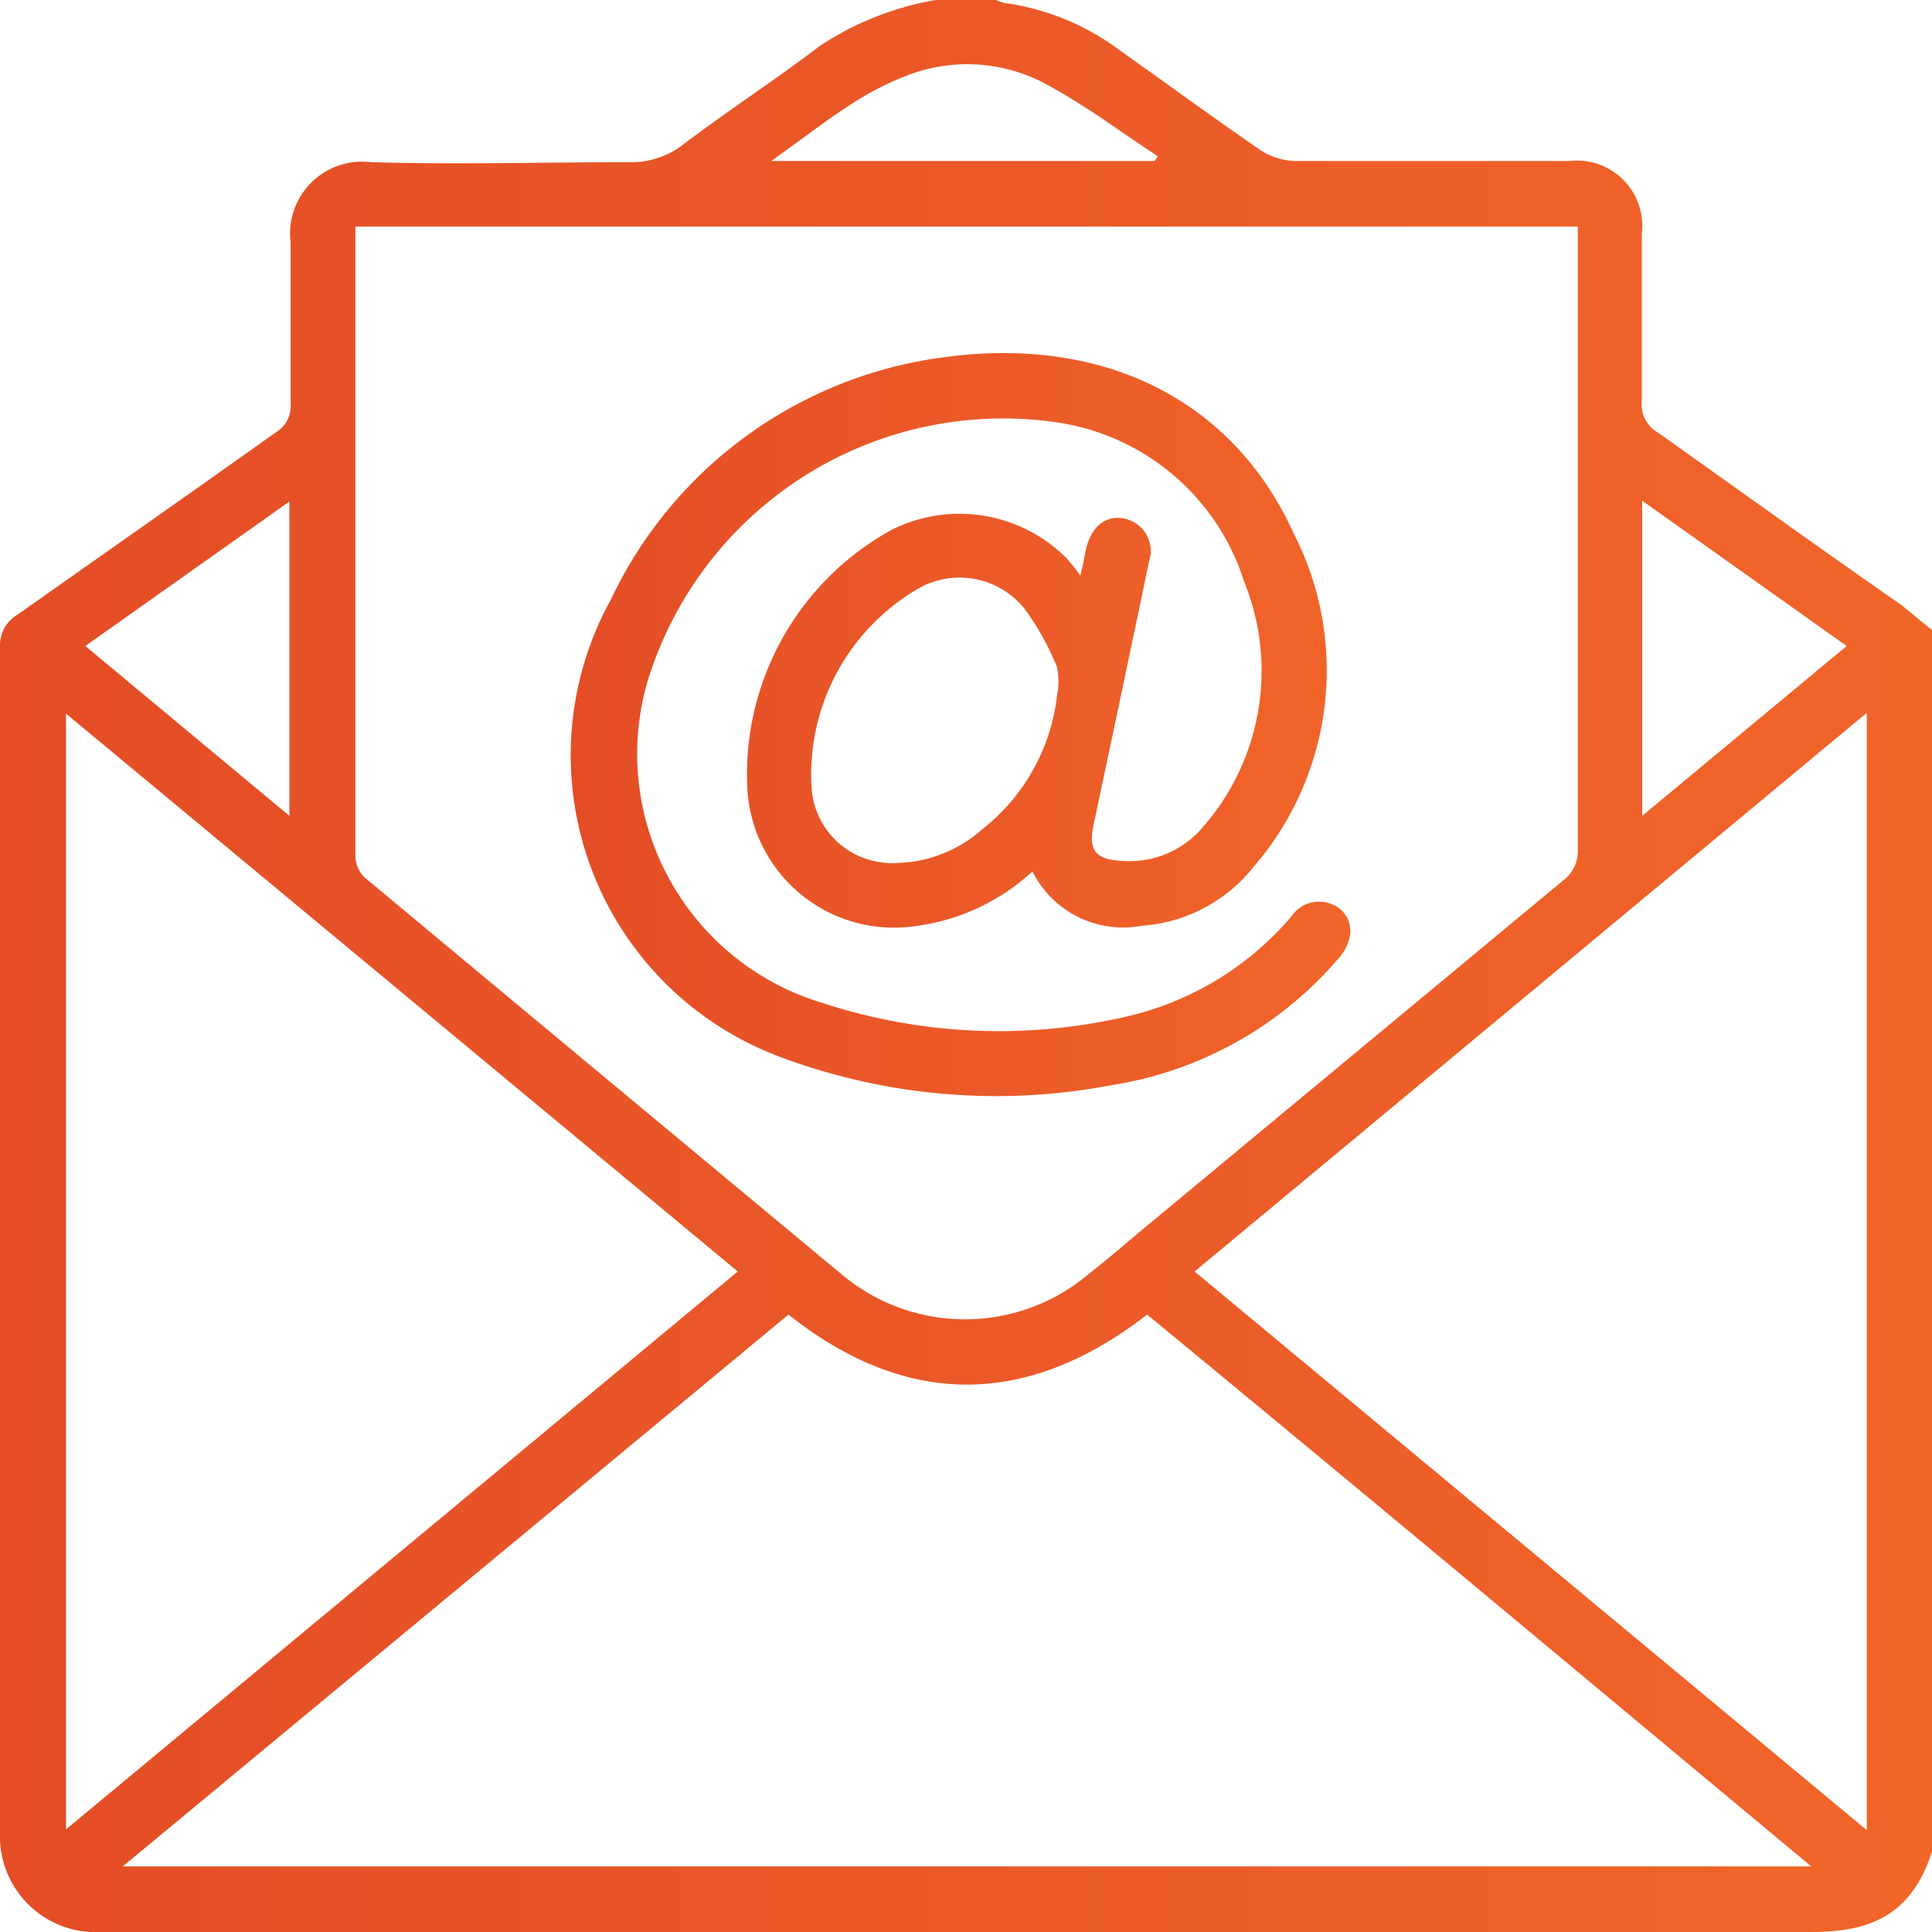 <svg id="Layer_1" data-name="Layer 1" xmlns="http://www.w3.org/2000/svg" xmlns:xlink="http://www.w3.org/1999/xlink" viewBox="0 0 48 48"><defs><style>.cls-1{fill:url(#linear-gradient);}.cls-2{fill:url(#linear-gradient-2);}</style><linearGradient id="linear-gradient" y1="24" x2="48" y2="24" gradientUnits="userSpaceOnUse"><stop offset="0" stop-color="#e44d26"/><stop offset="1" stop-color="#f16529"/></linearGradient><linearGradient id="linear-gradient-2" x1="14.24" y1="17.98" x2="33.58" y2="17.98" xlink:href="#linear-gradient"/></defs><path class="cls-1" d="M48,15.65V46c-.52,1.62-1.58,2-3,2-9,0-18,0-27.07,0H2.52A2.38,2.38,0,0,1,0,45.54Q0,30.81,0,16.07a.89.89,0,0,1,.45-.81c2.14-1.51,4.27-3,6.42-4.53a.75.75,0,0,0,.35-.7c0-1.34,0-2.69,0-4a1.79,1.79,0,0,1,2-2c2.14.06,4.28,0,6.42,0A2.11,2.11,0,0,0,17,3.57C18.1,2.74,19.24,2,20.37,1.14A7.5,7.5,0,0,1,23.25,0h1.5A.83.83,0,0,0,25,.08a6.19,6.19,0,0,1,2.78,1.14c1.18.84,2.36,1.7,3.55,2.52a1.69,1.69,0,0,0,.82.26C34.41,4,36.71,4,39,4a1.62,1.62,0,0,1,1.79,1.8c0,1.39,0,2.78,0,4.17a.8.8,0,0,0,.39.77c2,1.42,4,2.86,6.07,4.3C47.5,15.24,47.74,15.45,48,15.65ZM8.83,5.63c0,.11,0,.18,0,.26q0,7.71,0,15.41a.77.77,0,0,0,.24.51Q15,26.75,20.91,31.66a4.76,4.76,0,0,0,6.13,0c.51-.4,1-.83,1.51-1.25l10.28-8.53a.91.91,0,0,0,.37-.78q0-7.5,0-15V5.63ZM3.05,46.37H45c-5.56-4.63-11-9.18-16.5-13.71-3,2.33-6,2.31-8.91,0ZM18.33,31.59,1.64,17.73V45.45ZM46.38,17.71,29.68,31.59l16.7,13.88ZM40.8,20.27l5.08-4.22L40.8,12.44Zm-33.61,0V12.46L2.12,16.05ZM28.69,4l.07-.12c-.93-.61-1.83-1.29-2.81-1.81a4.12,4.12,0,0,0-3.4-.2,7.43,7.43,0,0,0-1.48.77c-.62.4-1.2.86-1.91,1.36Z"/><path class="cls-2" d="M25.65,21.65A5.26,5.26,0,0,1,22.8,23a3.65,3.65,0,0,1-4.23-3.37,6.93,6.93,0,0,1,3.59-6.47,3.76,3.76,0,0,1,4.33.7,4.46,4.46,0,0,1,.35.44c.07-.3.11-.48.14-.65.13-.56.48-.85.93-.77a.82.82,0,0,1,.64,1.06q-.68,3.26-1.37,6.5c-.15.67,0,.92.73.95a2.38,2.38,0,0,0,2-.87,5.89,5.89,0,0,0,1-6.07A5.75,5.75,0,0,0,26.3,10.5a9.24,9.24,0,0,0-10.21,6.42,6.46,6.46,0,0,0,4.35,8,14.06,14.06,0,0,0,7.53.34,7.61,7.61,0,0,0,4.13-2.51.82.82,0,0,1,1-.28.71.71,0,0,1,.41.89,1.17,1.17,0,0,1-.28.48,9.31,9.31,0,0,1-5.61,3.12,15.29,15.29,0,0,1-8.34-.74,8,8,0,0,1-4.1-11.33,10.67,10.67,0,0,1,8.17-6c4-.58,7.27,1,8.8,4.38a7.46,7.46,0,0,1-1,8.26A3.89,3.89,0,0,1,28.37,23,2.52,2.52,0,0,1,25.65,21.65Zm-3.36-.21a3.31,3.31,0,0,0,2.13-.85,4.93,4.93,0,0,0,1.84-3.3,1.75,1.75,0,0,0,0-.72,6.65,6.65,0,0,0-.81-1.45,2.07,2.07,0,0,0-2.54-.55,5.34,5.34,0,0,0-2.75,4.94A2,2,0,0,0,22.29,21.44Z"/></svg>